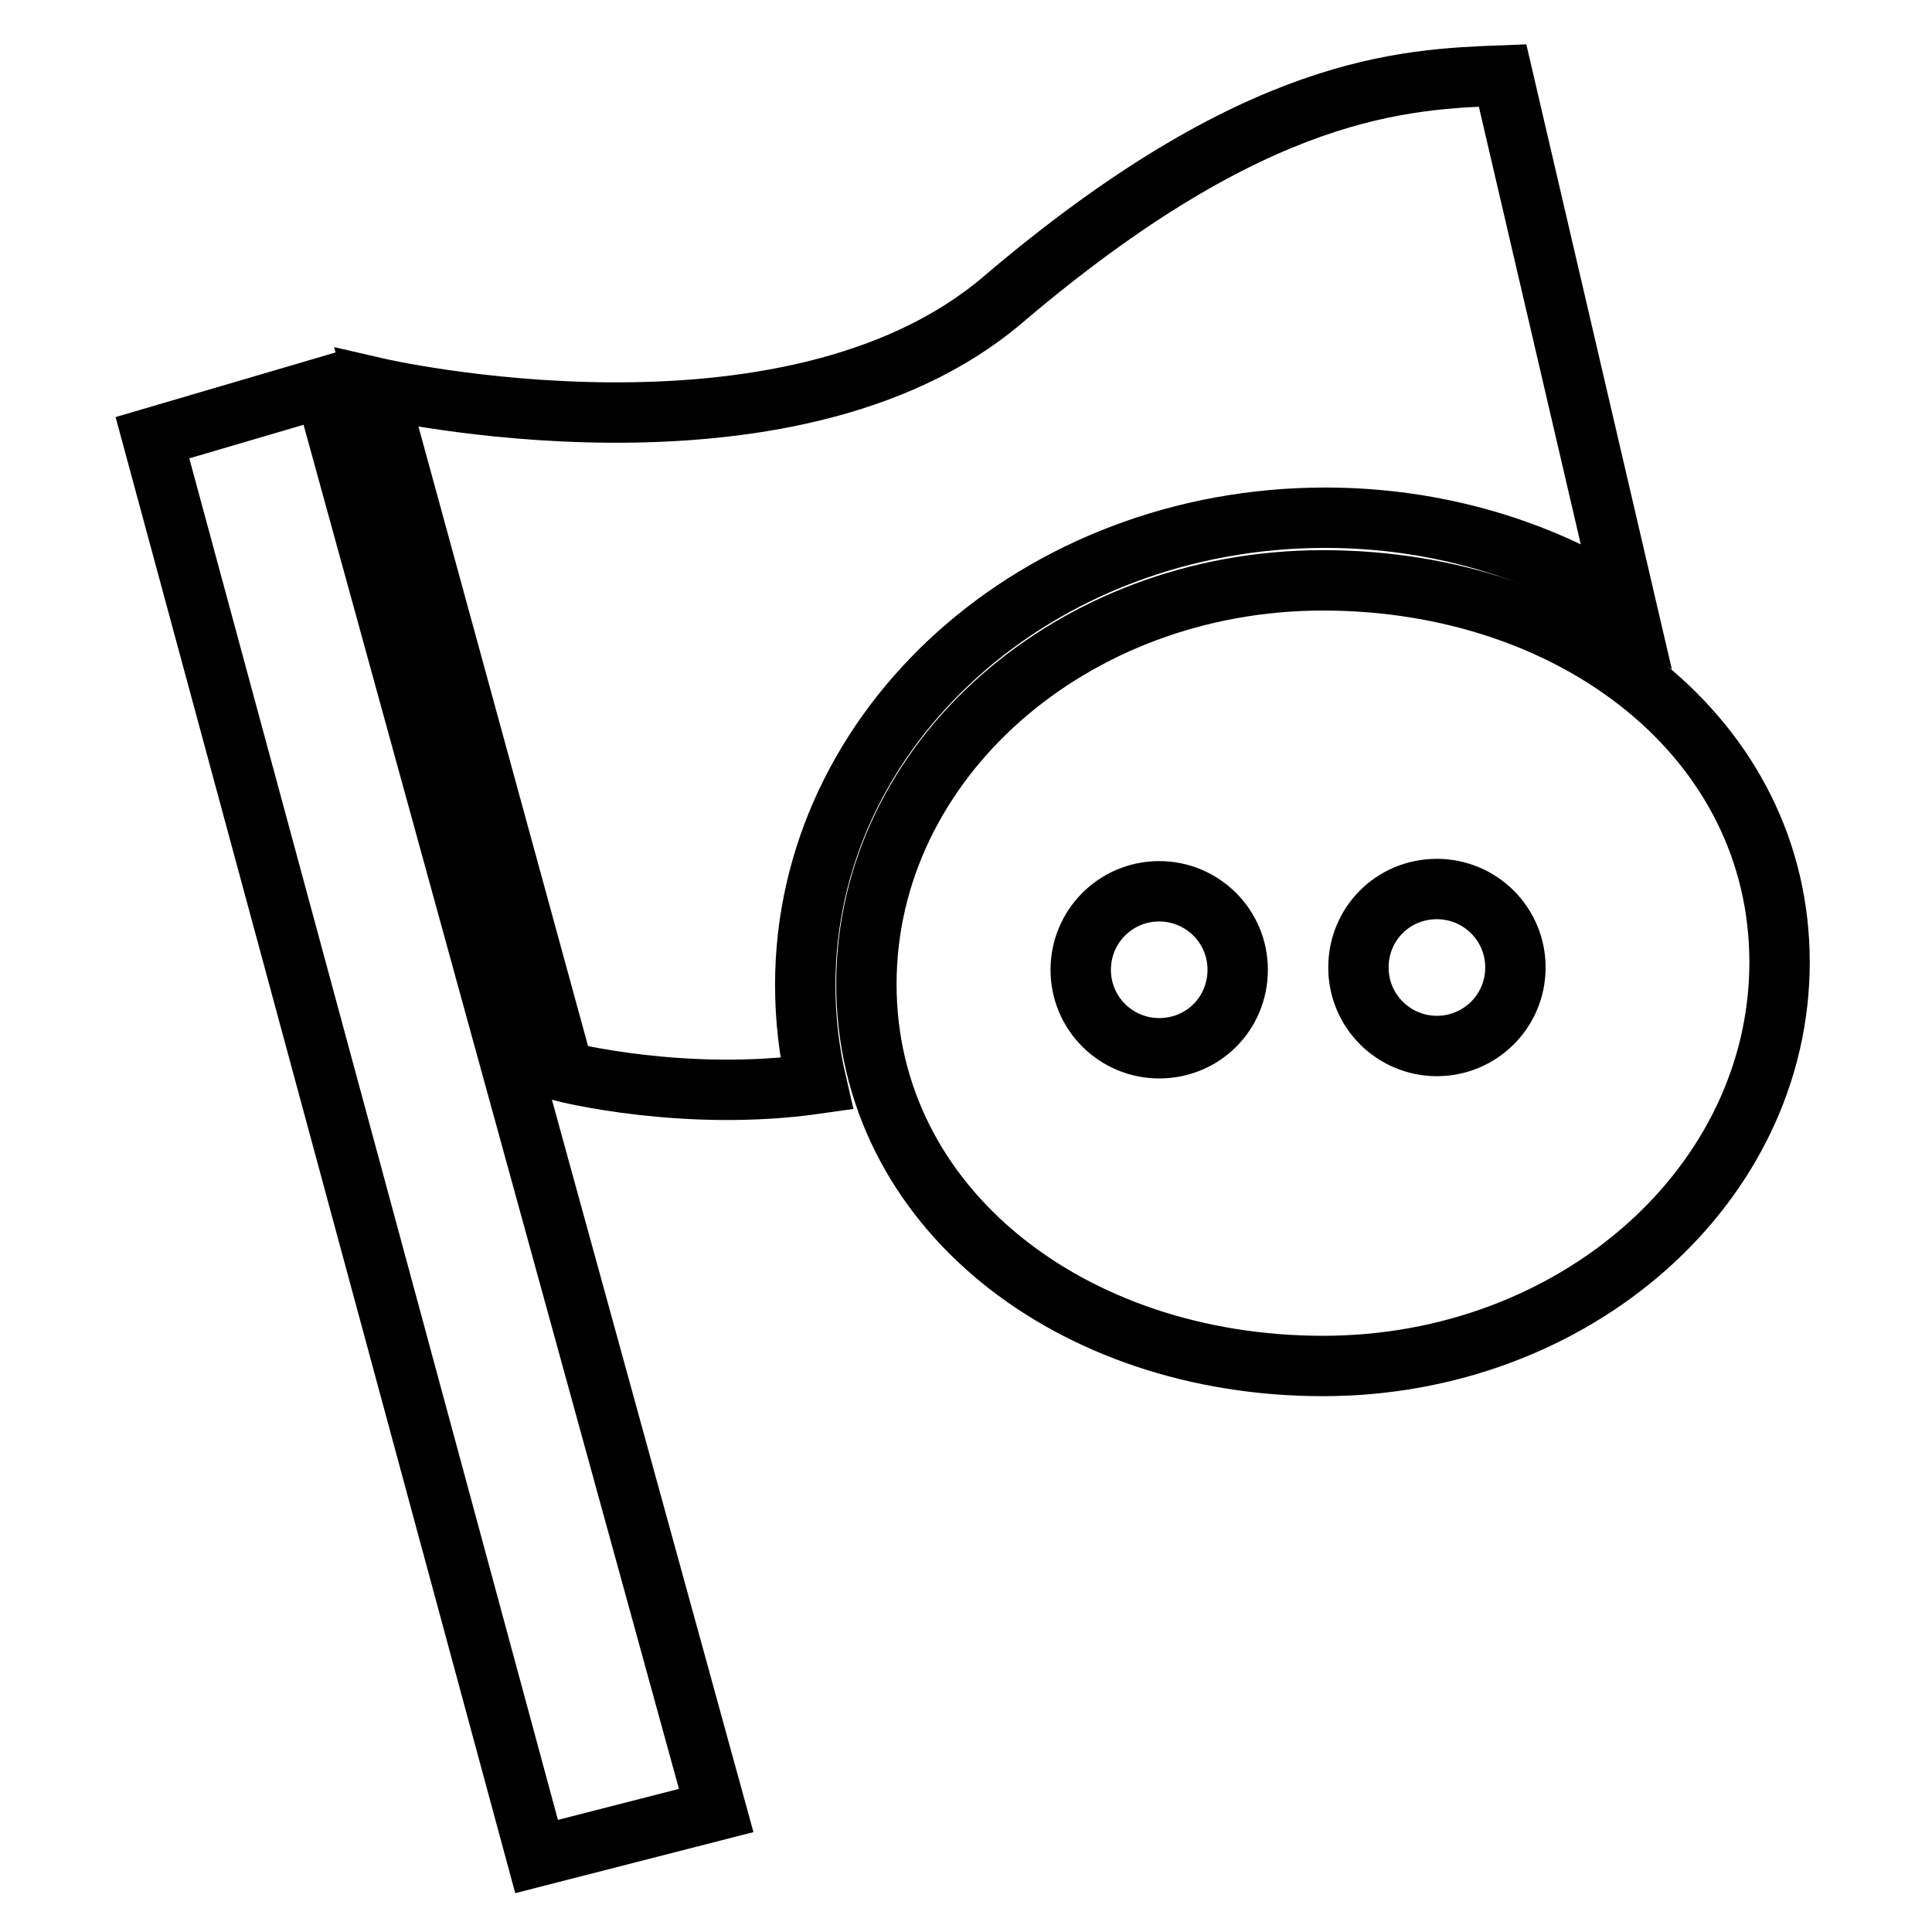 <?xml version="1.0" encoding="utf-8"?>
<!-- Svg Vector Icons : http://www.onlinewebfonts.com/icon -->
<!DOCTYPE svg PUBLIC "-//W3C//DTD SVG 1.1//EN" "http://www.w3.org/Graphics/SVG/1.1/DTD/svg11.dtd">
<svg version="1.1" xmlns="http://www.w3.org/2000/svg" xmlns:xlink="http://www.w3.org/1999/xlink" x="0px" y="0px" viewBox="0 0 256 256" enable-background="new 0 0 256 256" xml:space="preserve">
<g><g><path stroke-width="8" fill-opacity="0" stroke="#000000"  d="M175.3,76.9c-33.4,0-60.5,24-60.5,53.5c0,29.6,27.1,50.6,60.5,50.6s60.5-24,60.5-53.5C235.8,97.9,208.7,76.9,175.3,76.9z M153.6,138.9c-5.7,0-10.4-4.6-10.4-10.4c0-5.7,4.6-10.4,10.4-10.4c5.7,0,10.4,4.6,10.4,10.4C164,134.3,159.4,138.9,153.6,138.9z M190.4,138.6c-5.7,0-10.4-4.6-10.4-10.4s4.6-10.4,10.4-10.4c5.7,0,10.4,4.6,10.4,10.4C200.8,134,196.1,138.6,190.4,138.6z"/><path stroke-width="8" fill-opacity="0" stroke="#000000"  d="M94.9,239.9L71.1,246L20.2,58L43,51.3L94.9,239.9z"/><path stroke-width="8" fill-opacity="0" stroke="#000000"  d="M106.7,130.5c0-34.2,30.8-61.9,68.9-61.9c14.8,0,28.6,4.2,39.8,11.4l-16.3-70c-12.9,0.5-32.6,1.1-66.2,29.7C104.4,64,49.9,51.4,49.9,51.4L74.7,142c0,0,16,4.1,33.5,1.6C107.2,139.3,106.7,135,106.7,130.5z"/></g></g>
</svg>